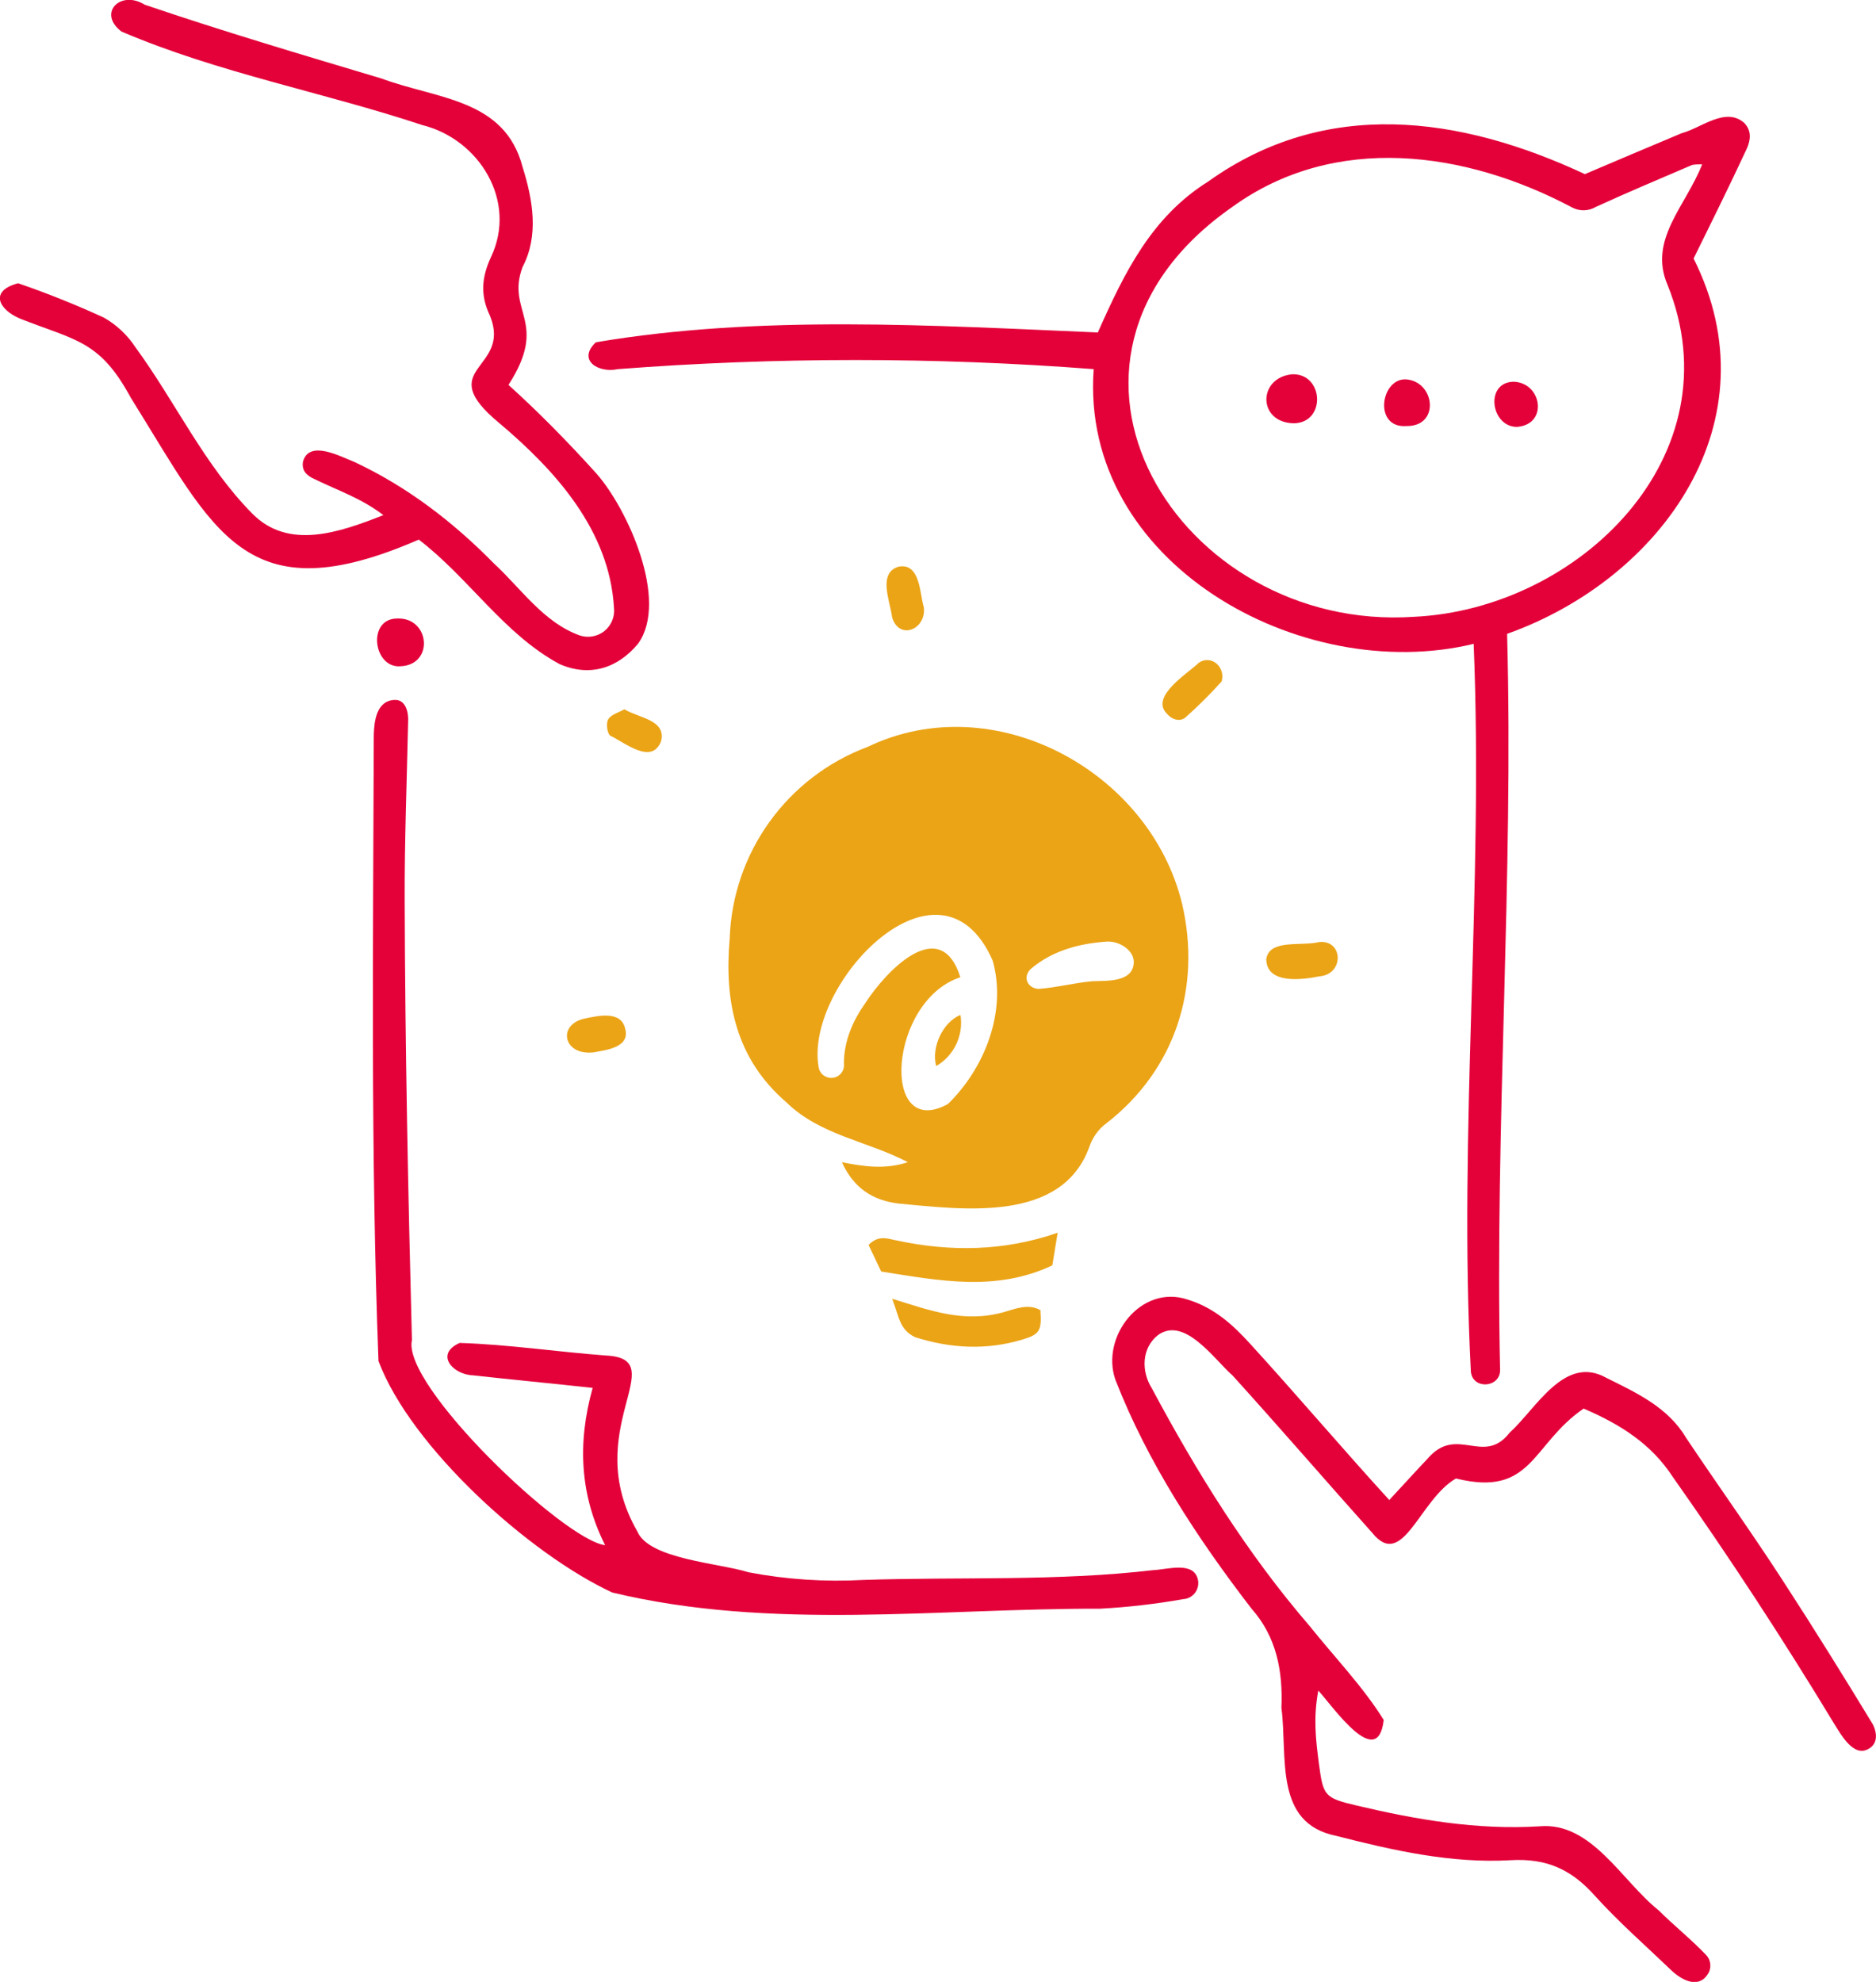 <?xml version="1.0" encoding="UTF-8"?>
<svg id="Layer_1" data-name="Layer 1" xmlns="http://www.w3.org/2000/svg" viewBox="0 0 88.03 92.99">
  <defs>
    <style>
      .cls-1 {
        fill: #e4013a;
      }

      .cls-2 {
        fill: #eba416;
      }
    </style>
  </defs>
  <path class="cls-1" d="M51.52,15.59c1.25-2.82,2.52-5.41,5.17-7.07,5.52-3.95,11.81-3.09,17.68-.35,1.39-.59,2.96-1.26,4.54-1.92.92-.24,2.06-1.26,2.94-.48.35.37.3.79.12,1.2-.81,1.74-1.65,3.44-2.5,5.16,3.82,7.59-1.45,15.01-8.75,17.61.31,11.52-.58,23.01-.33,34.53.02.84-1.27.95-1.37.1-.59-11.37.6-22.79.13-34.16-8.11,1.96-18.49-3.8-17.83-12.89h0c-7.43-.57-14.9-.57-22.33,0-.91.2-1.92-.42-1.03-1.26,7.69-1.3,15.79-.79,23.56-.46h0ZM79.88,7.71c-.16,0-.32,0-.48.03-1.51.65-3.02,1.28-4.52,1.97-.34.2-.75.21-1.1.03-5-2.66-11.15-3.52-15.97-.02-10.39,7.26-2.49,19.97,8.55,19.22,7.75-.37,15.11-7.58,11.89-15.57-.92-2.13.87-3.71,1.63-5.68h0Z"/>
  <path class="cls-1" d="M65.2,70.37c.67-.72,1.22-1.33,1.78-1.92,1.39-1.63,2.62.36,3.86-1.23,1.25-1.13,2.57-3.68,4.54-2.57,1.41.7,2.89,1.38,3.73,2.8,1.5,2.24,3.07,4.43,4.54,6.7,1.47,2.26,2.86,4.5,4.24,6.77.24.51.16.93-.2,1.13-.71.43-1.3-.66-1.64-1.2-2.39-3.95-4.91-7.8-7.56-11.56-1-1.53-2.43-2.45-4.18-3.2-2.46,1.69-2.39,4.17-5.99,3.28-1.72.99-2.49,4.34-3.93,2.55-2.19-2.45-4.34-4.94-6.55-7.38-.86-.75-2.25-2.8-3.5-1.9-.78.61-.79,1.71-.29,2.5,2.11,3.95,4.47,7.75,7.41,11.16,1.15,1.44,2.51,2.85,3.47,4.4-.28,2.42-2.37-.61-3.07-1.38-.24,1.3-.12,2.28.03,3.44.2,1.5.26,1.6,1.75,1.95,2.82.67,5.68,1.16,8.6.98,2.45-.22,3.86,2.57,5.6,3.95.72.72,1.53,1.36,2.23,2.1h0c.23.25.25.64.05.91-.45.68-1.24.23-1.69-.2-1.21-1.16-2.48-2.27-3.6-3.51-1.08-1.21-2.24-1.76-3.94-1.66-2.77.16-5.49-.45-8.18-1.14-2.96-.59-2.28-3.72-2.58-6.01.07-1.71-.22-3.32-1.41-4.66-2.53-3.29-4.87-6.85-6.38-10.73-.71-2.03,1.22-4.51,3.4-3.76,1.22.37,2.12,1.18,2.94,2.09,2.21,2.42,4.29,4.88,6.52,7.32h0Z"/>
  <path class="cls-1" d="M28.4,72.51c-1.18-2.34-1.32-4.78-.59-7.39-1.91-.21-3.73-.38-5.62-.59-.93-.03-1.81-.99-.62-1.52,2.26.07,4.59.42,6.86.59,3.21.16-1.27,3.48,1.48,8.26.55,1.3,3.86,1.48,5.21,1.91,1.78.34,3.59.46,5.4.36,4.54-.15,9.08.07,13.6-.46.67-.03,1.89-.43,2.09.44.05.22,0,.44-.13.62-.13.17-.33.29-.55.3-1.3.23-2.6.38-3.91.45-7.61-.02-15.42,1.04-22.89-.76-3.89-1.8-9.45-6.82-10.97-10.86-.37-9.8-.25-19.6-.22-29.4.02-.66.14-1.58.97-1.62.53-.03.67.59.64,1.04-.06,2.8-.17,5.59-.16,8.38.02,6.87.16,13.75.34,20.62-.49,2.12,7.15,9.4,9.07,9.62h0Z"/>
  <path class="cls-1" d="M19.67,25.31c-8.17,3.56-9.6-.35-13.54-6.66-1.45-2.68-2.58-2.67-5.19-3.7-1.01-.43-1.45-1.3-.09-1.66h0c1.37.47,2.71,1.01,4.02,1.61.6.34,1.11.82,1.49,1.4,1.88,2.57,3.23,5.53,5.49,7.81,1.7,1.71,4.08.87,6.14.06-1.05-.8-2.08-1.13-3.23-1.69-.36-.16-.62-.39-.54-.83.3-1.03,1.75-.23,2.42.03,2.47,1.16,4.6,2.79,6.52,4.74,1.28,1.18,2.34,2.78,4.03,3.39h0c.4.14.84.06,1.17-.2.33-.27.5-.68.45-1.1-.21-3.61-2.72-6.41-5.36-8.64-3.22-2.65.59-2.48-.46-5.06-.46-.95-.39-1.79.04-2.73,1.27-2.64-.55-5.55-3.21-6.21-4.67-1.55-9.59-2.45-14.12-4.39-1.14-.86-.05-1.97,1.09-1.26,3.67,1.25,7.39,2.35,11.1,3.46,2.64.98,5.79.95,6.63,4.15.48,1.53.78,3.22,0,4.7-.79,2.11,1.26,2.55-.66,5.53,1.44,1.3,2.82,2.71,4.12,4.15,1.47,1.66,3.41,5.95,1.97,7.98-.97,1.18-2.29,1.58-3.69.97-2.61-1.4-4.27-4.06-6.62-5.85h0Z"/>
  <path class="cls-1" d="M18.64,29.02c1.53-.06,1.74,2.16.17,2.24-1.3.12-1.6-2.24-.17-2.24Z"/>
  <path class="cls-1" d="M60.65,17.56c1.47-.03,1.58,2.27.07,2.3-1.72-.02-1.71-2.16-.07-2.3Z"/>
  <path class="cls-1" d="M65.99,19.99c-1.55.11-1.21-2.24-.02-2.19,1.37.09,1.62,2.22.02,2.19Z"/>
  <path class="cls-1" d="M71.03,17.91c1.33.05,1.63,2.01.15,2.12-1.23,0-1.52-2.1-.15-2.12Z"/>
  <path class="cls-2" d="M39.5,54.53c1.1.22,2.06.34,3.1,0-1.88-.99-4.12-1.26-5.7-2.81-2.38-2.05-2.92-4.74-2.66-7.69h0c.14-4.03,2.7-7.58,6.48-8.99,5.92-2.84,13.24,1.13,14.75,7.37.91,3.91-.31,7.78-3.56,10.3-.37.27-.64.66-.79,1.09-1.29,3.59-5.92,2.95-8.96,2.67-1.2-.15-2.09-.71-2.65-1.93h0ZM45.07,45.85c-3.39,1.11-3.77,7.7-.59,5.95,1.72-1.67,2.78-4.34,2.1-6.73-2.46-5.6-8.83,1.08-8.17,4.98h0c.04.33.34.56.67.52s.56-.34.52-.67c0-1.06.42-2.01,1-2.83.96-1.49,3.53-4.22,4.47-1.2h0ZM51.93,44.18c-1.32.09-2.59.44-3.58,1.3-.36.37-.15.87.37.92.84-.06,1.68-.28,2.52-.36.69-.03,1.89.06,1.96-.84.05-.61-.69-1.06-1.26-1.02h0Z"/>
  <path class="cls-2" d="M40.76,58.41c.44-.45.84-.31,1.26-.22,2.57.56,5.11.52,7.61-.35-.1.59-.17,1.05-.25,1.53-2.65,1.25-5.3.72-8.03.29l-.6-1.26Z"/>
  <path class="cls-2" d="M41.87,60.94c1.82.56,3.37,1.15,5.25.62.53-.15,1.12-.41,1.7-.09.07.96-.03,1.14-.84,1.38-1.69.51-3.37.42-5.04-.11-.73-.35-.75-.95-1.07-1.79h0Z"/>
  <path class="cls-2" d="M57.36,31.77c-.02.06,0,.19-.07.24-.52.58-1.08,1.13-1.66,1.65-.26.22-.64.11-.88-.18-.79-.8.97-1.87,1.5-2.38.5-.35,1.12.05,1.11.67h0Z"/>
  <path class="cls-2" d="M61.9,44.2c1.14-.11,1.18,1.52.01,1.61-.8.16-2.49.39-2.49-.82.16-.94,1.63-.58,2.48-.79h0Z"/>
  <path class="cls-2" d="M43.35,28.49c.13,1.04-1.16,1.58-1.49.47-.08-.72-.69-2.07.3-2.37,1.04-.21,1,1.33,1.19,1.9h0Z"/>
  <path class="cls-2" d="M27.83,49.38c-1.42.14-1.68-1.32-.39-1.59.67-.14,1.75-.39,1.91.54.19.86-1.05.95-1.51,1.05h0Z"/>
  <path class="cls-2" d="M29.3,33.28c.69.42,1.97.49,1.72,1.5-.44,1.13-1.7.06-2.38-.26-.15-.1-.21-.59-.1-.77.14-.23.5-.32.76-.47h0Z"/>
  <path class="cls-2" d="M45.07,47.62c.15.96-.3,1.91-1.14,2.4-.24-.89.32-2.07,1.14-2.4Z"/>
</svg>